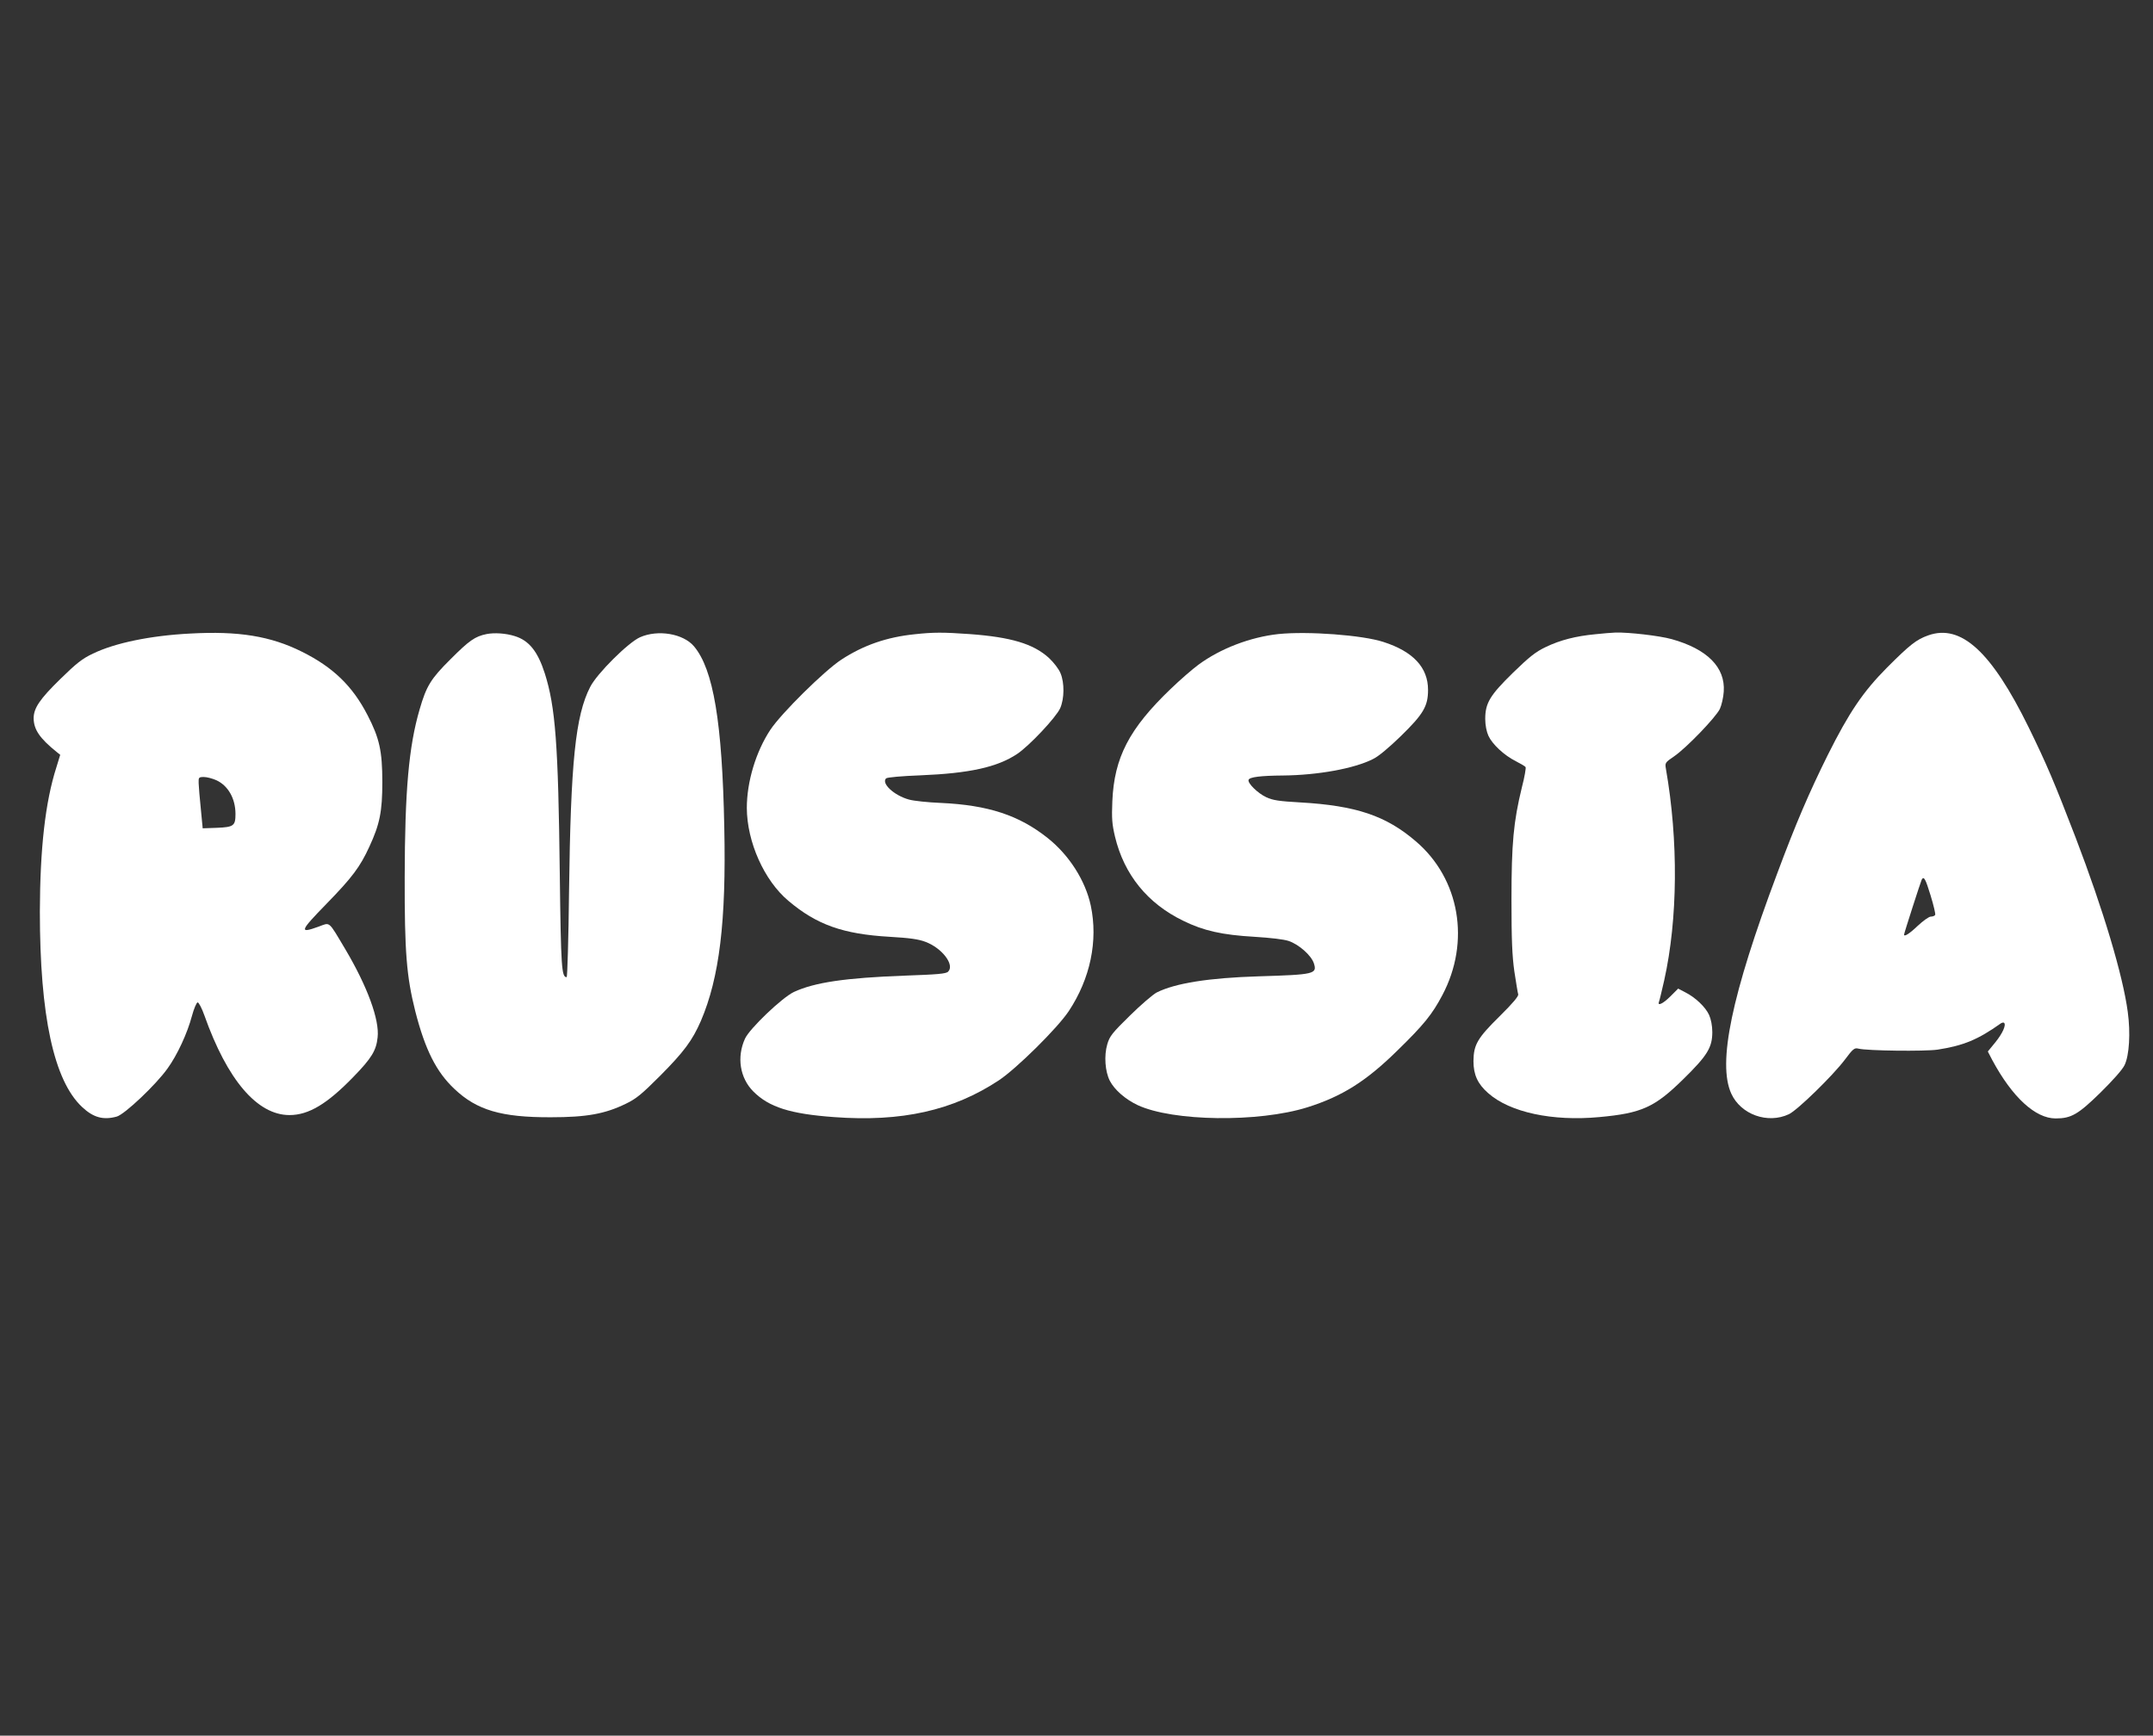 <?xml version="1.0" standalone="no"?>
<!DOCTYPE svg PUBLIC "-//W3C//DTD SVG 20010904//EN"
 "http://www.w3.org/TR/2001/REC-SVG-20010904/DTD/svg10.dtd">
<svg version="1.0" xmlns="http://www.w3.org/2000/svg"
 width="1280pt" height="1032pt" viewBox="0 0 1280 1032"
 preserveAspectRatio="xMidYMid meet">
<rect x="0" y="0" width="1280" height="1032" fill="#333333" stroke="none"/>
<g transform="translate(0,1032) scale(0.1,-0.1)"
fill="#ffffff" stroke="none">
<path d="M1130 6553 c-235 -12 -447 -56 -577 -119 -64 -30 -99 -58 -195 -152
-122 -119 -158 -173 -158 -233 1 -67 36 -119 138 -201 l20 -16 -23 -75 c-66
-206 -97 -483 -98 -857 0 -619 83 -1005 251 -1162 67 -63 126 -79 206 -57 47
13 233 189 302 286 58 80 118 210 145 312 12 45 28 81 34 81 7 0 25 -35 40
-77 136 -384 314 -593 506 -593 114 0 224 66 380 227 108 111 136 157 144 235
12 104 -61 303 -192 524 -104 174 -88 160 -160 134 -116 -42 -111 -27 47 135
155 159 201 221 256 341 62 134 77 209 77 384 0 184 -17 261 -88 398 -89 173
-205 285 -390 377 -186 93 -377 124 -665 108z m156 -872 c70 -32 114 -109 114
-201 0 -70 -11 -78 -110 -82 l-85 -3 -11 115 c-7 63 -12 132 -13 153 -1 35 0
37 32 37 17 0 51 -9 73 -19z"/>
<path d="M2893 6550 c-69 -14 -103 -38 -214 -149 -118 -117 -144 -160 -184
-298 -65 -222 -88 -485 -89 -998 -1 -446 11 -592 63 -798 58 -227 125 -361
233 -462 133 -126 279 -169 573 -168 212 0 322 20 445 80 63 30 96 58 205 167
141 142 191 209 242 326 110 257 151 592 139 1150 -12 627 -65 940 -180 1077
-64 76 -215 101 -321 54 -70 -31 -256 -216 -296 -295 -88 -171 -116 -446 -126
-1218 -3 -280 -10 -508 -14 -508 -30 0 -34 51 -41 615 -9 773 -26 992 -89
1191 -42 131 -94 196 -179 222 -54 17 -121 21 -167 12z"/>
<path d="M5439 6549 c-167 -17 -305 -65 -437 -151 -102 -67 -356 -318 -422
-417 -86 -130 -140 -309 -140 -465 1 -202 103 -431 247 -552 169 -143 326
-198 602 -214 119 -7 171 -14 213 -30 99 -37 175 -137 135 -177 -12 -13 -62
-17 -259 -24 -351 -13 -535 -40 -658 -97 -70 -33 -264 -218 -291 -278 -50
-110 -30 -234 50 -314 93 -93 219 -133 479 -152 402 -30 709 39 981 219 105
70 348 310 415 411 128 193 175 418 131 627 -32 149 -128 300 -256 402 -171
136 -354 196 -636 209 -76 3 -161 12 -189 20 -88 24 -166 96 -136 126 6 6 94
14 204 18 291 12 456 48 575 127 72 48 231 217 256 272 25 57 26 151 2 208
-10 25 -40 64 -70 92 -92 83 -224 123 -472 141 -155 11 -214 11 -324 -1z"/>
<path d="M7600 6550 c-166 -18 -345 -86 -476 -183 -34 -25 -108 -89 -164 -143
-247 -237 -336 -408 -347 -669 -4 -101 -2 -134 16 -210 54 -225 193 -397 406
-500 120 -59 231 -84 423 -95 96 -6 175 -15 204 -25 61 -21 133 -85 149 -132
21 -64 4 -68 -326 -78 -299 -9 -498 -41 -608 -96 -23 -12 -95 -74 -160 -138
-105 -103 -120 -122 -134 -170 -20 -68 -13 -162 15 -217 28 -54 92 -110 166
-145 209 -97 717 -104 1008 -13 207 65 350 155 536 338 156 152 207 215 267
329 168 317 104 692 -158 915 -177 152 -355 212 -687 231 -127 7 -164 13 -202
31 -50 23 -112 84 -105 103 5 17 74 25 204 26 207 2 424 41 536 98 32 15 96
69 166 137 133 130 161 177 161 274 0 133 -88 228 -265 285 -125 41 -450 65
-625 47z"/>
<path d="M9485 6549 c-117 -11 -210 -35 -295 -76 -61 -29 -97 -58 -194 -152
-138 -135 -166 -181 -166 -276 0 -37 8 -76 19 -100 23 -50 93 -116 163 -151
29 -15 55 -30 58 -35 3 -5 -6 -59 -22 -120 -50 -205 -62 -333 -62 -669 0 -237
4 -332 17 -425 10 -66 20 -127 23 -137 3 -11 -31 -52 -110 -130 -133 -131
-155 -170 -156 -267 0 -81 25 -136 88 -191 129 -114 382 -168 660 -142 252 23
329 58 499 225 144 141 173 189 173 281 0 37 -8 77 -19 101 -21 47 -82 105
-142 135 l-42 22 -46 -46 c-45 -45 -79 -60 -68 -32 3 7 17 65 31 127 81 364
85 830 10 1259 -6 34 -4 37 49 73 73 50 248 232 272 282 10 22 21 68 23 103
10 144 -98 253 -310 312 -72 20 -254 41 -333 39 -22 -1 -76 -5 -120 -10z"/>
<path d="M11463 6542 c-70 -25 -108 -55 -244 -191 -143 -144 -226 -267 -353
-521 -110 -222 -189 -405 -300 -703 -272 -724 -356 -1129 -273 -1310 57 -124
216 -181 342 -122 51 24 260 228 332 323 50 67 58 73 82 67 52 -13 393 -17
470 -6 155 24 241 60 376 156 8 5 17 7 20 3 13 -13 -10 -63 -52 -115 l-45 -55
27 -52 c118 -219 255 -346 376 -346 93 0 134 24 266 153 75 74 131 137 144
164 28 58 36 191 19 316 -29 218 -146 608 -310 1037 -127 330 -172 436 -279
655 -221 450 -402 617 -598 547z m15 -1547 c18 -59 30 -110 27 -115 -4 -6 -15
-10 -26 -10 -11 0 -46 -25 -78 -55 -48 -46 -81 -67 -81 -52 0 8 100 318 105
327 13 22 22 6 53 -95z"/>
</g>
</svg>
